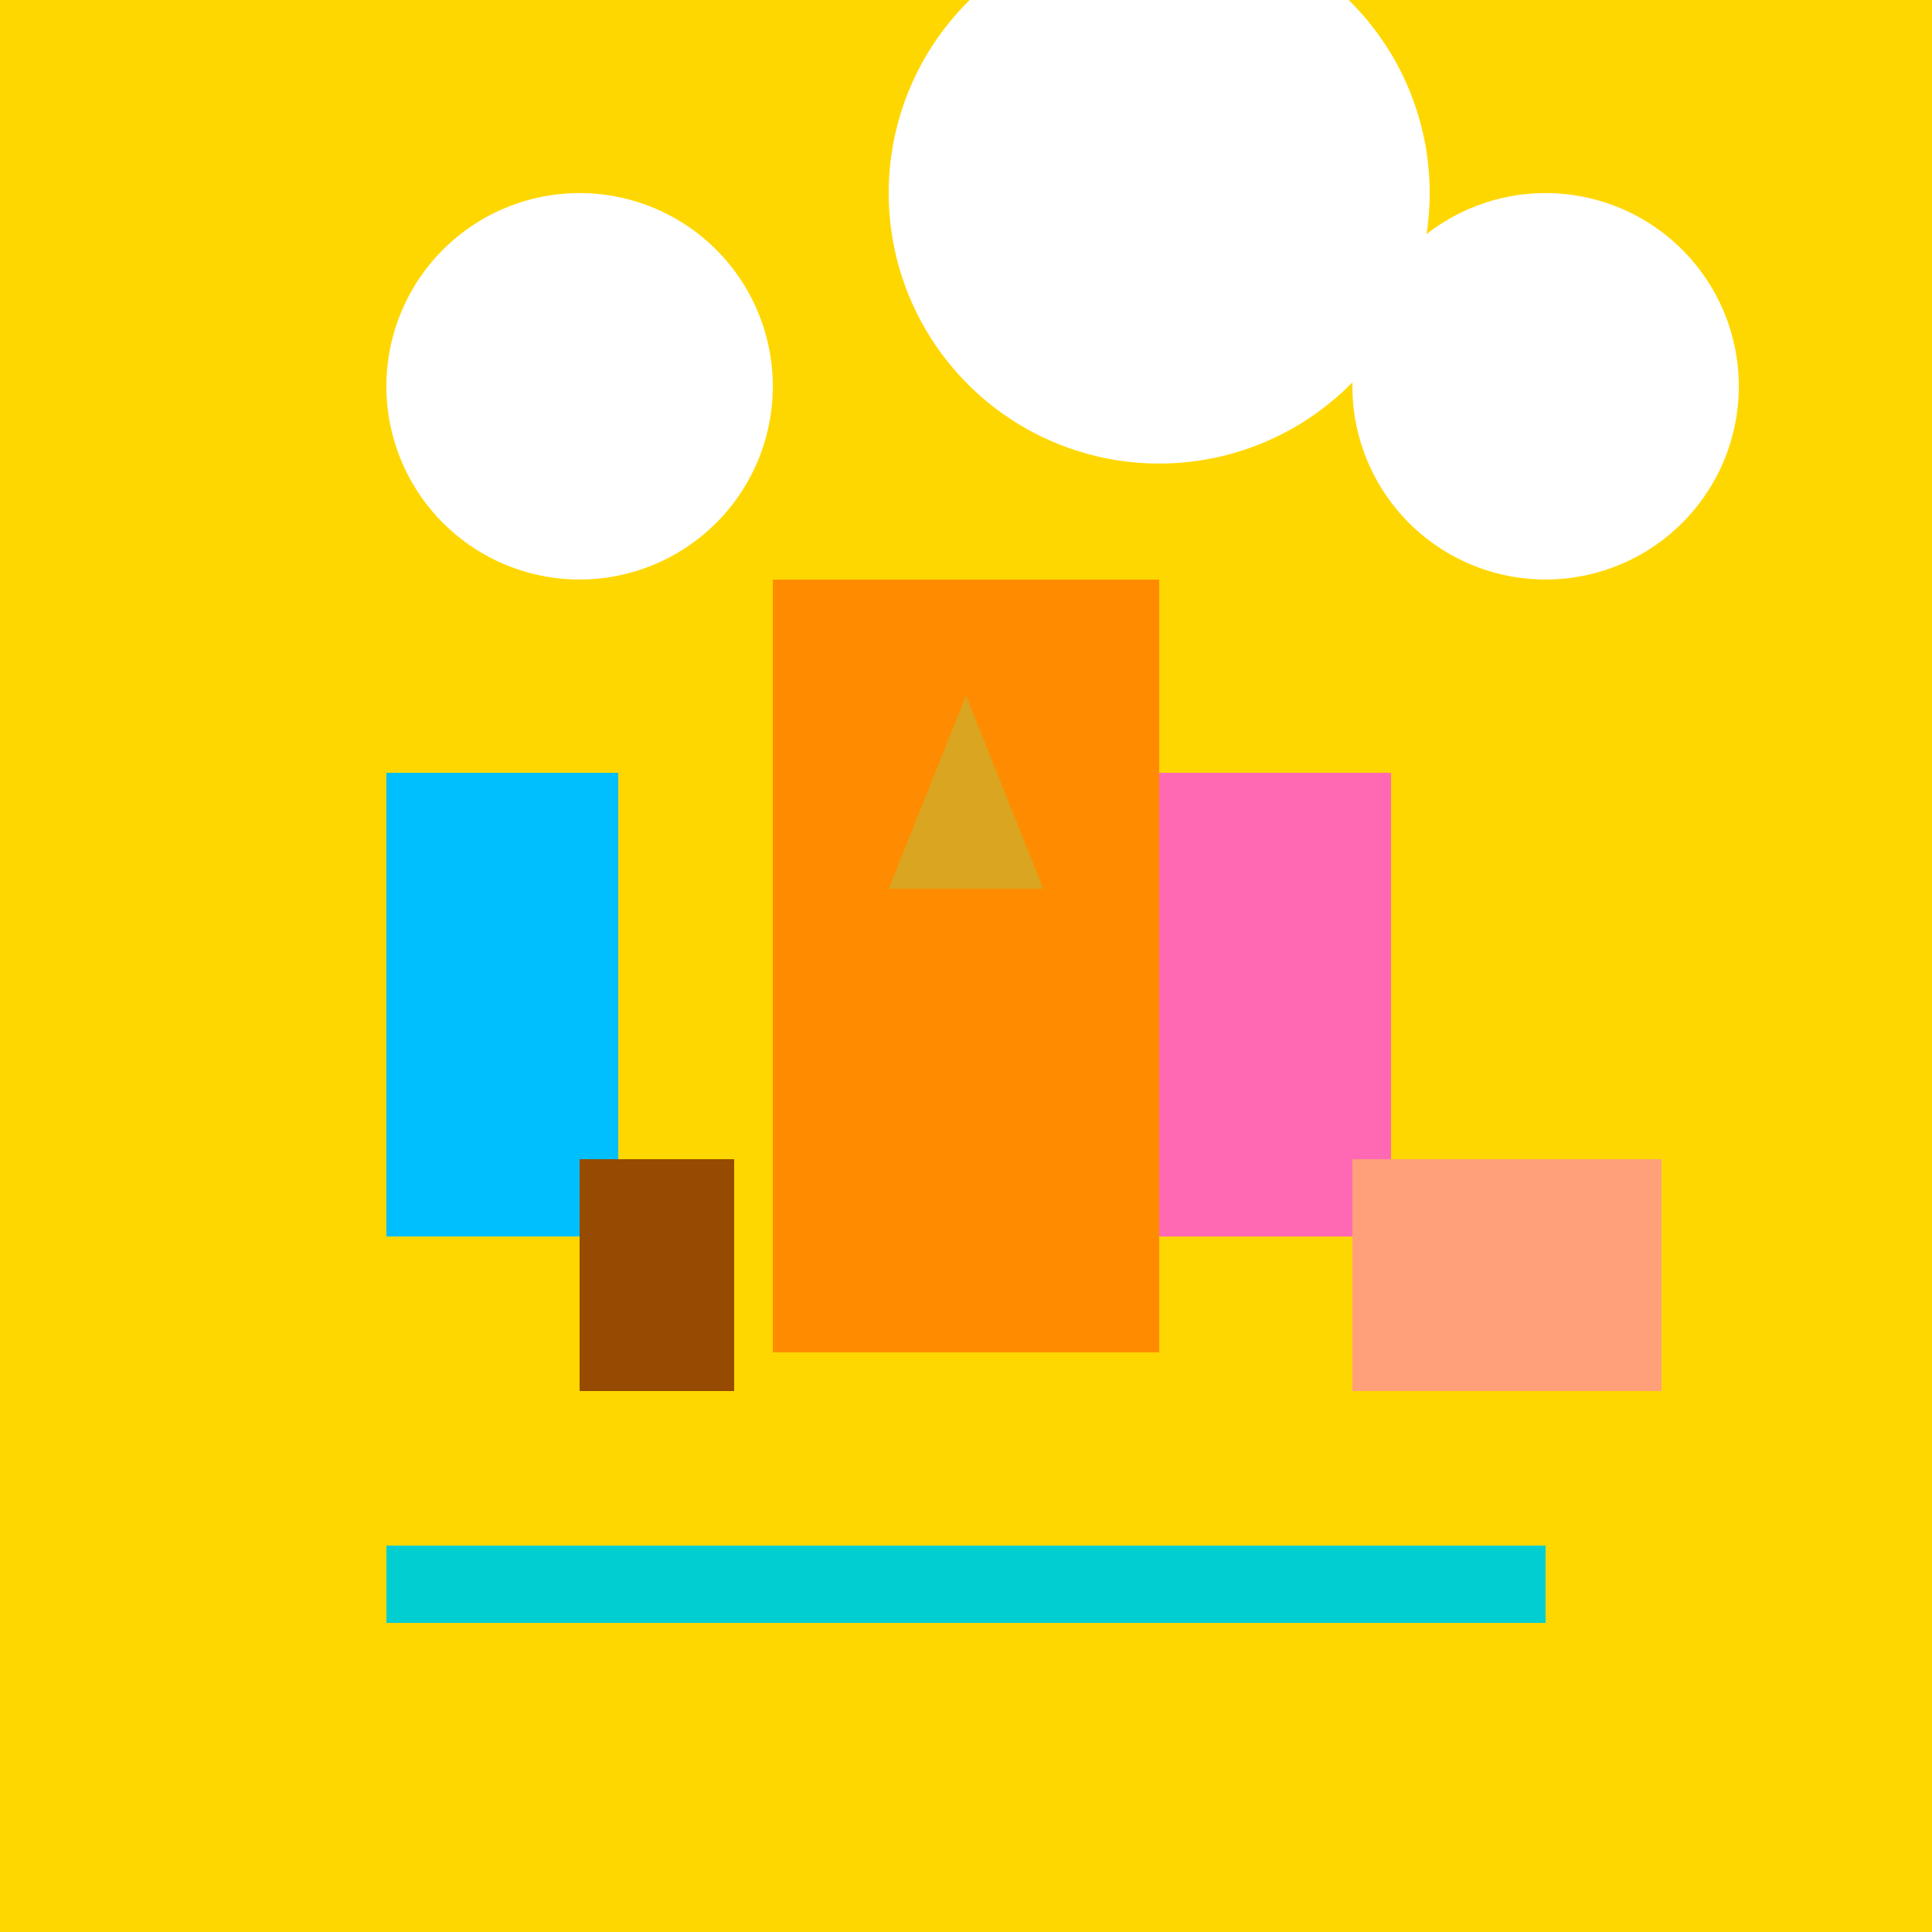 <!--

Generated by DrawGPT.
Free, open source, AI generated images in SVG, PNG, and HTML Canvas format.
https://drawgpt.ai

Created: 2024-01-16T06:47:35.249Z
Link: https://drawgpt.ai/prompt/135989/

-->
<svg xmlns="http://www.w3.org/2000/svg" xmlns:xlink="http://www.w3.org/1999/xlink" width="500" height="500"><defs/><g><rect fill="#FFD700" stroke="none" x="0" y="0" width="512" height="512"/><rect fill="#00BFFF" stroke="none" x="100" y="200" width="60" height="120"/><rect fill="#FF69B4" stroke="none" x="300" y="200" width="60" height="120"/><rect fill="#FF8C00" stroke="none" x="200" y="150" width="100" height="200"/><rect fill="#964B00" stroke="none" x="150" y="300" width="40" height="60"/><rect fill="#FFA07A" stroke="none" x="350" y="300" width="80" height="60"/><rect fill="#00CED1" stroke="none" x="100" y="400" width="300" height="20"/><path fill="#FFFFFF" stroke="none" paint-order="stroke fill markers" d=" M 200 100 A 50 50 0 1 1 200 99.95 Z"/><path fill="#FFFFFF" stroke="none" paint-order="stroke fill markers" d=" M 450 100 A 50 50 0 1 1 450 99.95 Z"/><path fill="#FFFFFF" stroke="none" paint-order="stroke fill markers" d=" M 370 50 A 70 70 0 1 1 370 49.93 Z"/><path fill="#DAA520" stroke="none" paint-order="stroke fill markers" d=" M 250 180 L 230 230 L 270 230 Z"/></g></svg>
